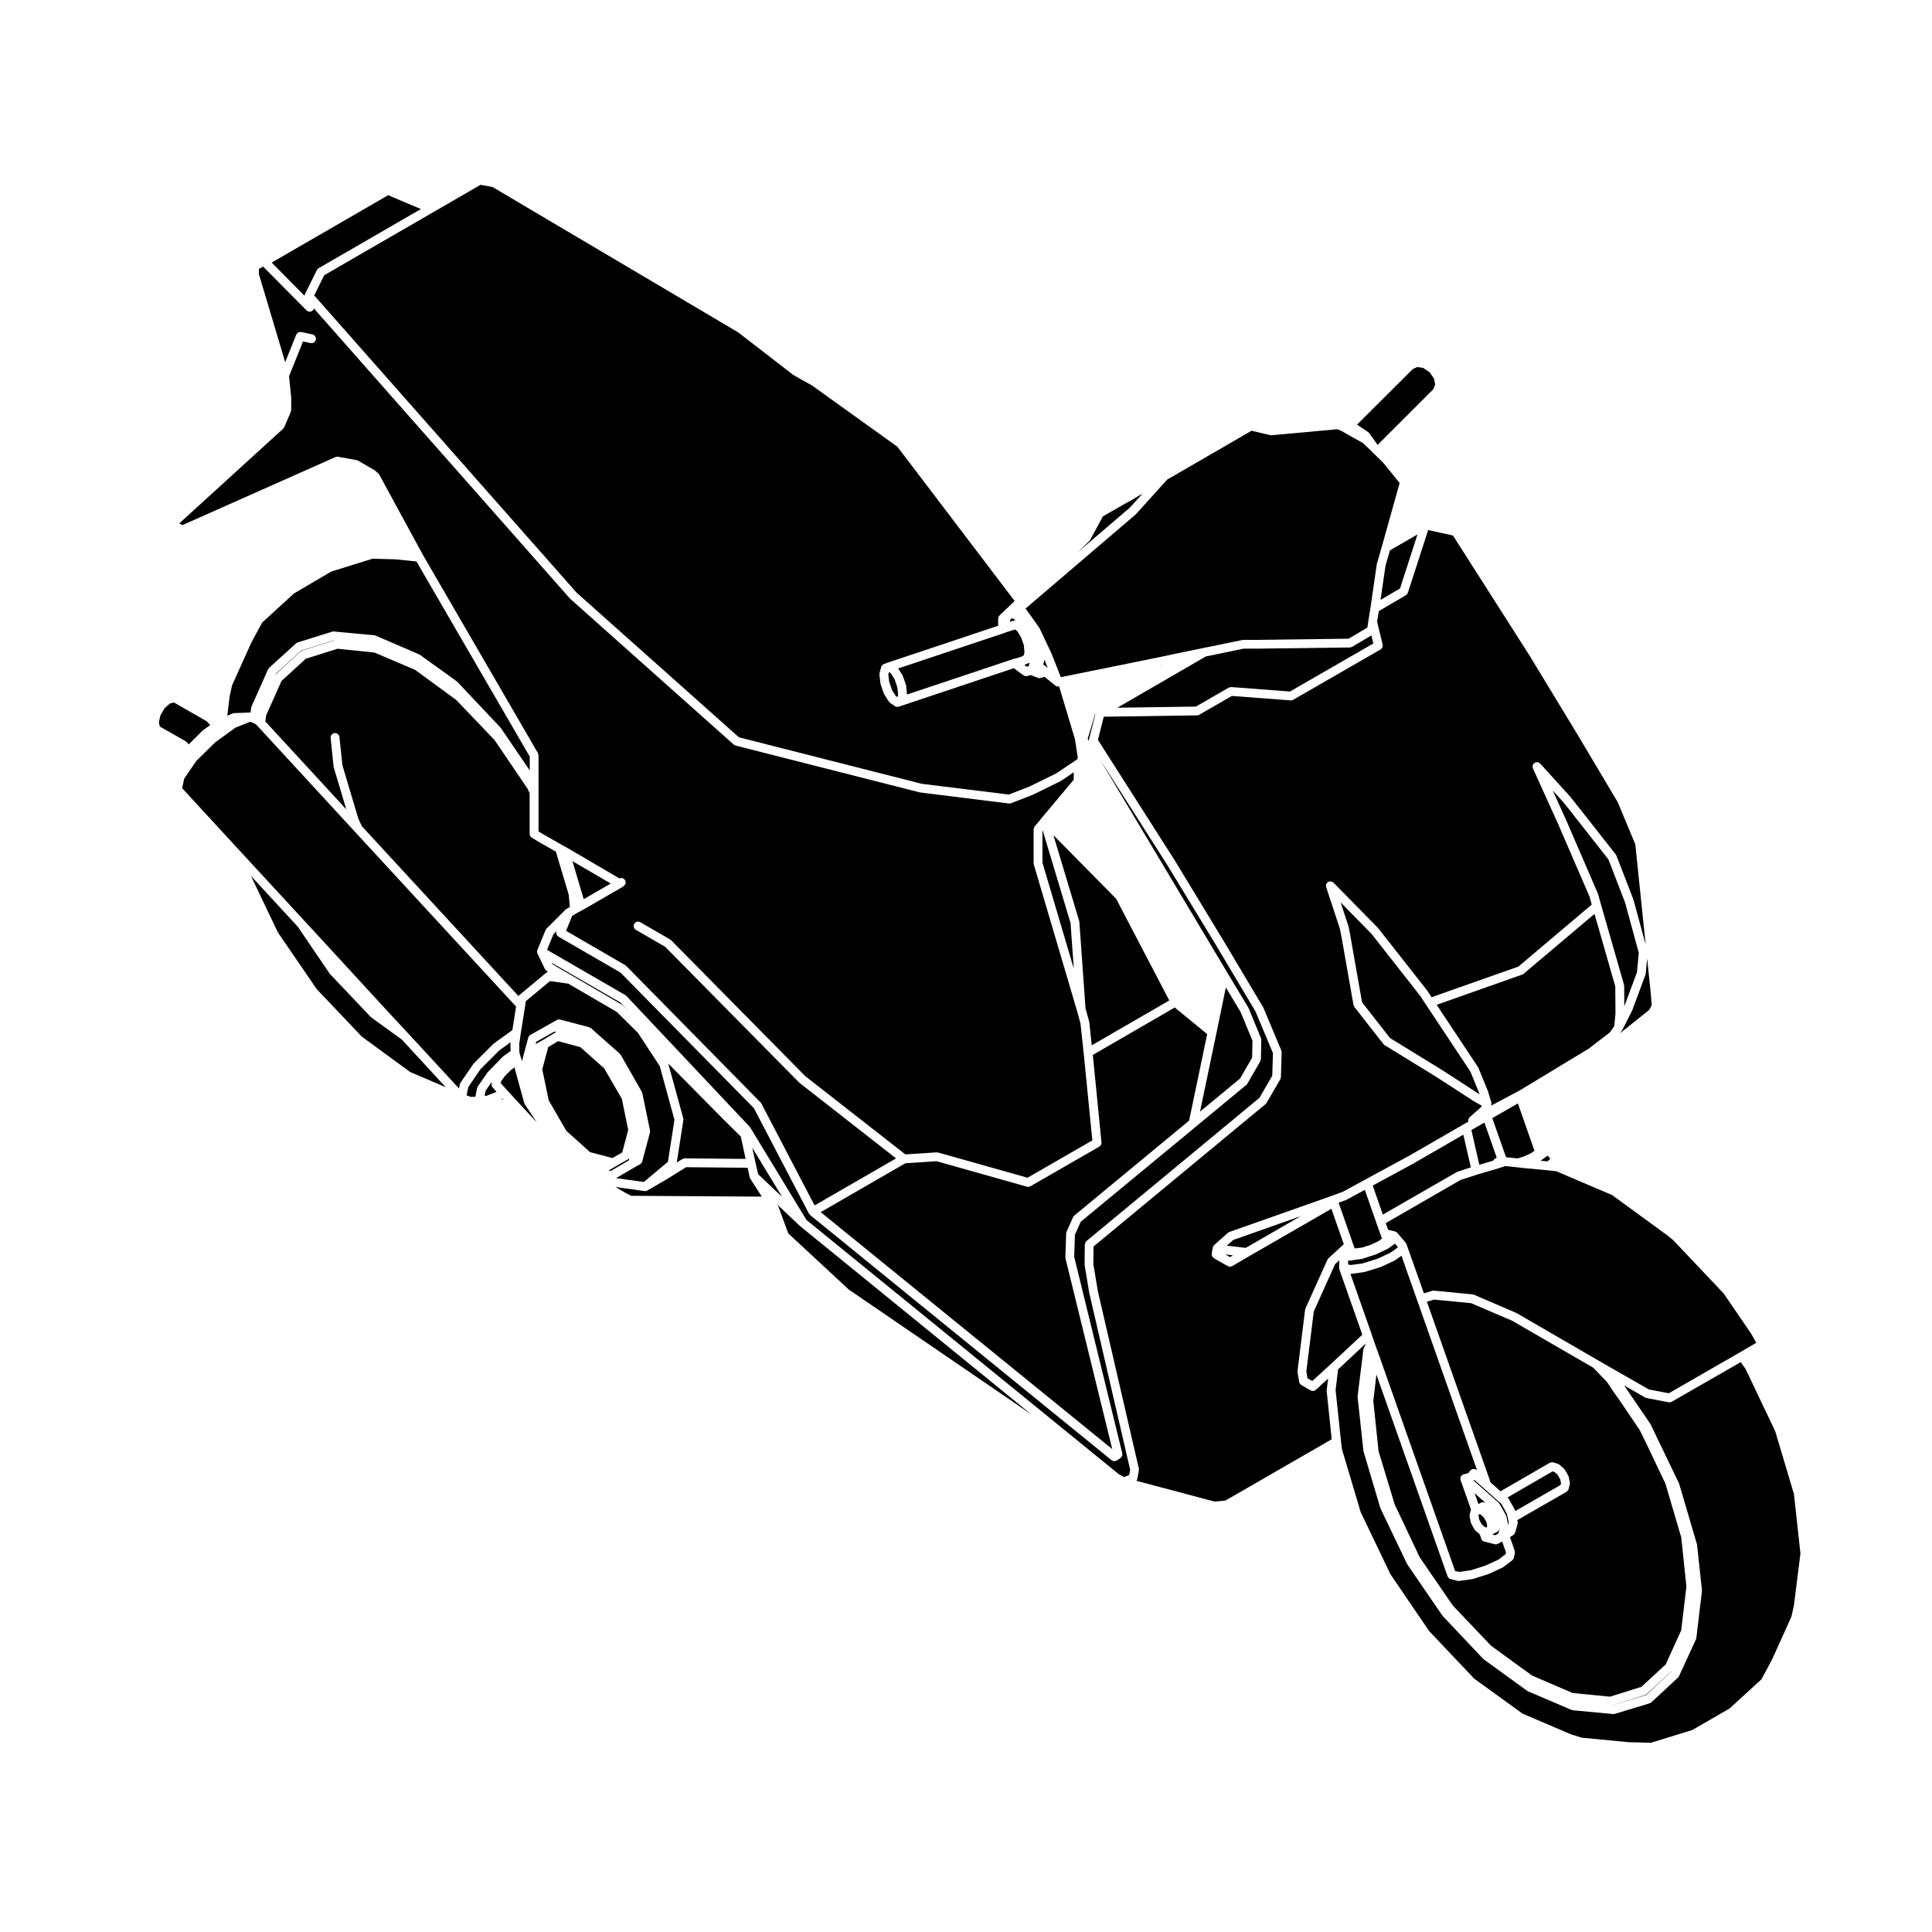 <?xml version="1.0" encoding="UTF-8"?>
<!-- Uploaded to: ICON Repo, www.svgrepo.com, Generator: ICON Repo Mixer Tools -->
<svg fill="#000000" width="800px" height="800px" version="1.1" viewBox="144 144 512 512" xmlns="http://www.w3.org/2000/svg">
 <g>
  <path d="m435.86 447.18c-0.02 0.082-0.07 0.133-0.102 0.203-0.039 0.059-0.059 0.137-0.105 0.195-0.059 0.082-0.137 0.125-0.207 0.188-0.051 0.035-0.082 0.082-0.125 0.109l-18.273 10.504c-0.188 0.105-0.383 0.152-0.578 0.152-0.105 0-0.215-0.016-0.312-0.039l-23.992-6.766-8.246 0.551-22.426 12.953 77.266 62.801-12.406-50.586c-0.012-0.051 0-0.109 0-0.168-0.012-0.051-0.02-0.102-0.02-0.145l0.207-6.219v-0.016c0-0.035 0.02-0.059 0.02-0.086 0.012-0.117 0.031-0.242 0.082-0.359l1.742-3.914c0-0.004 0.012-0.004 0.02-0.02 0.039-0.066 0.09-0.125 0.145-0.195 0.039-0.055 0.082-0.121 0.137-0.172 0.012-0.012 0.012-0.016 0.02-0.023l30.414-25.145 4.793-22.934-8.59-7.055-21.715 12.578 2.293 23.141 0.012 0.023c0 0.051-0.02 0.102-0.02 0.156 0 0.094 0 0.191-0.031 0.285z"/>
  <path d="m581.72 410.38-0.238-3.008-0.973-9.371-0.383 4.086c-0.012 0.059-0.039 0.105-0.059 0.152 0 0.047 0 0.098-0.02 0.137l-3.481 9.352c-0.012 0.016-0.02 0.023-0.031 0.039-0.012 0.031-0.012 0.055-0.02 0.086l-2.539 5.019c-0.02 0.02-0.039 0.039-0.051 0.066-0.02 0.023-0.02 0.051-0.031 0.066l-0.578 0.832 7.723-6.184z"/>
  <path d="m552.27 451.57c-0.02 0.012-0.031 0.023-0.039 0.031l1.82 0.168 0.691-0.504 0.039-0.266-0.648-0.754-1.789 1.309c-0.027 0.012-0.047 0.012-0.074 0.016z"/>
  <path d="m501.84 391.94 3.117 17.668 7.402 9.48 12.969 7.965s0.012 0 0.012 0.012h0.012l4.281 2.746s0 0.012 0.012 0.012l5.977 3.883 0.484 0.273-0.02-0.09-2.414-5.918-11.719-17.648-1.566-2.387-12.906-16.434-8.195-8.359 2.055 6.262c0.012 0.016 0.012 0.039 0.012 0.059 0.012 0.035 0.02 0.051 0.031 0.074l0.473 2.379v0.016c-0.016 0-0.016 0-0.016 0.008z"/>
  <path d="m570.65 417.58 1.145-1.672 0.324-3.32-0.051-7.18-5.512-19.215-18.793 15.879c-0.105 0.098-0.227 0.156-0.363 0.207h-0.012l-22.652 8 10.941 16.496c0.02 0.031 0.02 0.07 0.051 0.105 0.012 0.031 0.039 0.055 0.059 0.102l2.481 6.066c0.012 0.02 0.012 0.047 0.012 0.051 0 0.031 0.012 0.039 0.031 0.059l0.898 2.953v0.02c0.012 0.031 0.012 0.082 0.012 0.105 0.02 0.082 0.02 0.137 0.02 0.223 0 0.047 0.02 0.082 0.012 0.121 0 0.047-0.031 0.074-0.031 0.105-0.012 0.035 0 0.074-0.012 0.109l-0.07 0.223 7.664-4.082 18.234-11.039z"/>
  <path d="m546.2 450.99 1.559-0.488 2.027-0.914 0.855-0.645-0.242-0.684v-0.02l-4.144-11.816-6.785 3.887 3.644 10.371z"/>
  <path d="m536.68 547.97 0.797 0.695h0.012l0.492 0.156 0.012-0.016 0.145-0.453-0.258-1.094-0.668-1.117-0.828-0.793-0.434-0.109-0.023 0.016-0.121 0.438 0.227 1.098z"/>
  <path d="m533.93 443.48 2.106 9.195 3.664-1.09c0.031-0.051 0.082-0.102 0.105-0.152 0.059-0.066 0.105-0.121 0.168-0.18 0.02-0.012 0.039-0.039 0.059-0.059l0.609-0.438-3.25-9.262z"/>
  <path d="m537.27 542.15h0.012c0 0.004 0.012 0.004 0.02 0.004l0.352 0.105-2.863-2.539 1.012 2.883 0.59-0.344c0.281-0.148 0.602-0.188 0.879-0.109z"/>
  <path d="m444.57 276.12c-0.012 0-0.012 0.012-0.02 0.012l-1.367 0.801h-0.039c-0.012 0.016-0.02 0.023-0.031 0.031l-0.484 0.238-6.34 3.637-3.387 6.242c-0.012 0.035-0.039 0.051-0.059 0.074-0.051 0.074-0.09 0.152-0.156 0.215l-3.078 2.984 13.793-11.801 3.375-3.734-1.32 0.762-0.887 0.539c0.012 0 0.012 0 0 0z"/>
  <path d="m524.34 245.95-0.309-1.625-1.16-1.668-1.703-1.152-1.602-0.238-1.18 0.555-14.75 14.699 2.941 2c0.07 0.035 0.105 0.105 0.168 0.168 0.031 0.039 0.102 0.066 0.125 0.121l2.168 3.027 0.051 0.059 14.75-14.746z"/>
  <path d="m508.91 293.36c0.012-0.023 0-0.051 0.012-0.082l1.309-4.519v-0.012l0.578-2.051v-0.012l4.109-14.68-4.316-5.332-2.332-2.277c0-0.012 0-0.012-0.012-0.012v-0.004l-0.926-0.934-2.176-2.062-3.887-2.16-0.195-0.102c-0.02-0.012-0.02-0.031-0.039-0.039-0.012-0.004-0.02 0-0.031-0.004l-1.457-0.863-1.094-0.434-0.145-0.02-17.312 1.582h-0.102-0.012c-0.09 0-0.188-0.012-0.277-0.035l-4.934-1.16-6.207 3.598c-0.012 0.012-0.02 0.031-0.031 0.035l-0.031 0.012-0.02 0.004-0.332 0.195c0 0.004-0.012 0.004-0.012 0.004-0.012 0-0.02 0.012-0.02 0.012l-0.156 0.098-2.953 1.699-0.215 0.133h-0.02l-2.754 1.594v0.016l-6.289 3.633-0.344 0.203h-0.012v0.016l-2.57 1.465-0.383 0.223-8.227 9.109c-0.012 0.02-0.039 0.031-0.059 0.047-0.02 0.016-0.02 0.051-0.051 0.07l-29.234 24.984 0.195 0.207c0.02 0.02 0.02 0.055 0.039 0.07 0.012 0.023 0.031 0.035 0.051 0.059l0.711 1.008c0.059 0.051 0.102 0.102 0.145 0.152 0.02 0.035 0.051 0.066 0.082 0.102l0.07 0.117 2.312 3.258c0.031 0.023 0.031 0.055 0.051 0.098 0.02 0.031 0.051 0.039 0.07 0.082l3.219 6.812c0 0.023 0 0.035 0.012 0.051 0 0.012 0.02 0.023 0.02 0.035l2.394 6.109 0.137-0.031 23.922-4.852h0.012l9.125-1.91 4.606-0.945s0-0.012 0.012-0.012l1.102-0.211h0.012l9.168-1.891c0.039-0.012 0.082 0 0.125 0 0.039 0 0.07-0.035 0.105-0.035h3.777l24.148-0.309 4.996-2.938 0.246-1.656v-0.027l0.578-3.586 1.684-11.609c0.012-0.035 0.023-0.059 0.031-0.086z"/>
  <path d="m519.65 285.63-7.301 4.219-1.164 4.004-1.324 9.121 5.164-3.031z"/>
  <path d="m574.39 405.08c0.012 0.055 0.031 0.105 0.031 0.156l0.039 5.426 3.344-8.961 0.492-5.168-3.621-13.305-4.418-11.457-10.551-13.426-1.508-1.867-2.707-2.992 3.613 7.977v0.012l0.012 0.016 8.344 19.32c0.012 0.023 0 0.055 0.02 0.082 0 0.023 0.02 0.047 0.031 0.066l0.797 2.863v0.004l6.062 21.105c0.02 0.039 0 0.09 0.02 0.148z"/>
  <path d="m541.31 549.26c-0.059 0.203-0.195 0.395-0.363 0.543-0.039 0.035-0.082 0.055-0.105 0.098-0.039 0.012-0.07 0.051-0.102 0.07l-1.188 0.621-0.105 0.07 0.797 0.191 0.805-0.434 0.414-1.527-0.02-0.098-0.117 0.441c-0.008 0.004-0.016 0.004-0.016 0.023z"/>
  <path d="m586.24 513.23 18.852-10.844 4.328-2.527-1.309-2.367-7.32-10.711-13.352-14.098-1.281-1.078-14.93-10.898-14.711-6.277c-0.012-0.004-0.02-0.02-0.031-0.023-0.012 0-0.02 0-0.039-0.012l-0.02-0.004-2.137-0.238-6.82-0.641h-0.02-0.031l-1.258-0.156h-0.012l-3.25-0.344-0.09 0.047c-0.012 0.004-0.012 0-0.02 0.004-0.012 0-0.012 0-0.012 0.004-0.031 0.012-0.031 0.012-0.051 0.012-0.012 0-0.012 0.02-0.031 0.02l-1.633 0.523h-0.02l-0.012 0.012-5.523 1.629-4.43 1.43-19.844 11.441 0.648 1.809c0.07 0 0.125-0.012 0.195 0.016l1.582 0.367c0.039 0.004 0.07 0.035 0.117 0.051 0.07 0.023 0.137 0.055 0.207 0.09 0.02 0.016 0.051 0.031 0.09 0.047 0.039 0.035 0.07 0.074 0.105 0.105 0.031 0.035 0.07 0.055 0.102 0.09l2.223 2.59c0.012 0.012 0.012 0.031 0.012 0.051 0.051 0.055 0.09 0.125 0.117 0.195 0.031 0.047 0.059 0.082 0.082 0.125l0.02 0.031 4.625 13.055 2.195-0.68c0.125-0.031 0.258-0.031 0.371-0.031 0.031 0 0.059-0.012 0.082-0.012l10.305 0.996c0.07 0.012 0.125 0.047 0.188 0.059 0.059 0.023 0.117 0.023 0.176 0.039l1.516 0.68h0.012l9.496 4.074c0.031 0 0.051 0.02 0.07 0.031 0.02 0.02 0.039 0.02 0.07 0.031l21.699 12.574 3.356 1.934 0.195 0.105c0.012 0 0.02 0.016 0.031 0.023l0.012 0.016c0.02 0.004 0.051 0.012 0.07 0.031l9.777 5.598z"/>
  <path d="m581.22 528.48-1.465-3.047h-0.012l-1.18-2.41-5.316-7.879-0.945-1.316-0.473-0.625c-0.012-0.02-0.012-0.031-0.02-0.047 0-0.004-0.02-0.004-0.02-0.02l-1.582-2.41-0.344-0.484-3.641-3.785-21.484-12.445-9.457-4.047h-0.012-0.012l-1.352-0.609-9.879-0.953-1.879 0.57 16.879 47.887 2.625 2.344 13.047-7.543c0.012 0 0.012 0 0.02-0.004 0.059-0.035 0.125-0.047 0.195-0.07 0.082-0.023 0.156-0.055 0.246-0.074 0.012 0 0.02 0.004 0.031 0.004 0.145-0.004 0.289-0.004 0.422 0.035l1.219 0.371 0.02 0.004c0.07 0.016 0.145 0.074 0.215 0.125 0.07 0.023 0.137 0.051 0.188 0.098h0.012l1.152 1.02c0.059 0.039 0.09 0.09 0.117 0.133 0.051 0.055 0.102 0.098 0.137 0.156l0.898 1.527c0.039 0.059 0.039 0.125 0.07 0.176 0.02 0.074 0.051 0.121 0.07 0.18l0.312 1.535v0.031c0.012 0.082 0 0.152 0 0.211 0 0.098 0.012 0.172-0.012 0.258v0.031l-0.324 1.215c-0.051 0.223-0.195 0.414-0.371 0.57-0.031 0.023-0.059 0.055-0.102 0.086-0.02 0.02-0.051 0.055-0.082 0.07l-13.035 7.496 0.102 0.5c0.012 0.012-0.012 0.023 0 0.039 0.012 0.082 0.012 0.145 0 0.238-0.012 0.074 0 0.156-0.02 0.238-0.012 0.016 0 0.02-0.012 0.047l-0.629 2.211c0 0.016-0.02 0.023-0.02 0.047-0.082 0.195-0.195 0.371-0.371 0.523-0.02 0.016-0.039 0.035-0.059 0.066-0.031 0.016-0.031 0.035-0.051 0.047l-0.887 0.543 1.258 3.613c0.012 0.031 0.012 0.059 0.012 0.09 0.031 0.082 0.031 0.152 0.039 0.23 0 0.082 0.012 0.152-0.012 0.238 0 0.031 0.012 0.055 0 0.082l-0.266 1.215c-0.012 0.082-0.051 0.145-0.082 0.223-0.02 0.047-0.031 0.098-0.051 0.125-0.082 0.133-0.176 0.242-0.297 0.328v0.012l-2.273 1.734c-0.02 0.02-0.051 0.02-0.07 0.039-0.059 0.031-0.102 0.07-0.145 0.105l-3.652 1.691c-0.02 0.004-0.039 0.004-0.059 0.004-0.031 0.016-0.051 0.035-0.07 0.059l-4.121 1.305c-0.051 0.016-0.09 0.016-0.125 0.023-0.031 0.004-0.051 0.023-0.082 0.023l-3.426 0.469c-0.059 0.016-0.105 0.016-0.156 0.016h-0.012c-0.09 0-0.176-0.016-0.258-0.023l-1.84-0.453c-0.137-0.039-0.266-0.098-0.371-0.168-0.012-0.004-0.02-0.004-0.039-0.016-0.176-0.133-0.297-0.312-0.383-0.508-0.02-0.023-0.039-0.039-0.051-0.066l-18.852-53.453-0.828 6.938 1.395 13.367 4.281 14.121 6.621 13.984 8.777 12.785 10.156 10.68 10.844 7.879 10.746 4.629 9.891 0.969 8.332-2.602 6.445-5.949 4.102-9.012 1.387-11.621-1.387-13.203c-0.012-0.016-0.02-0.023-0.02-0.035l-0.168-0.473v-0.039c0-0.004-0.012-0.004-0.012-0.012l-4.035-13.723-0.309-0.574c0-0.016 0-0.031-0.012-0.031 0-0.012-0.012-0.012-0.02-0.02l-2.273-4.75c0-0.004 0-0.016-0.012-0.016v-0.02l-0.266-0.57z"/>
  <path d="m580.37 592.97c-0.051 0.047-0.105 0.059-0.156 0.102-0.082 0.047-0.156 0.105-0.238 0.125-0.012 0-0.02 0.012-0.031 0.016l-8.496 2.641 0.039 0.004 8.766-2.644 6.641-6.207 0.07-0.125-6.586 6.082c0.004-0.008-0.008-0.008-0.008 0.008z"/>
  <path d="m541.86 542.51-1.125-0.977-0.012-0.012-3.481-3.109-2.559-2.242-0.02 0.035c-0.031 0.02-0.059 0.039-0.09 0.07s-0.051 0.059-0.07 0.082l6.672 5.894c0.051 0.051 0.07 0.105 0.125 0.168 0.031 0.051 0.09 0.09 0.117 0.141l1.633 2.906c0.031 0.051 0.031 0.102 0.051 0.156 0.02 0.055 0.059 0.102 0.082 0.168l0.492 2.273 0.156-0.543-0.195-1.004-0.332-1.422z"/>
  <path d="m543.81 541.18 1.633 2.898c0.02 0.051 0.031 0.109 0.051 0.16 0.02 0.051 0.051 0.098 0.07 0.156l0.012 0.039 11.984-6.891 0.125-0.48-0.227-1.059-0.711-1.211-0.805-0.707-0.492-0.156-11.934 6.902 0.039 0.031c0.051 0.047 0.082 0.09 0.105 0.137 0.047 0.082 0.105 0.125 0.148 0.18z"/>
  <path d="m505.08 478.82 3.945-1.23 3.531-1.652 1.789-1.289 0.039-0.25-0.711-0.828-1.742 1.273c-0.02 0.012-0.051 0.004-0.07 0.02-0.039 0.023-0.07 0.066-0.105 0.086l-3.117 1.477c-0.031 0.02-0.051 0.016-0.07 0.02-0.031 0.004-0.051 0.039-0.09 0.039l-3.481 1.109c-0.031 0.016-0.07 0.016-0.117 0.02-0.02 0-0.039 0.023-0.082 0.023l-2.934 0.422c-0.059 0.012-0.117 0.02-0.168 0.02h-0.012-0.012c-0.082-0.012-0.176-0.012-0.266-0.035l-0.125-0.035-0.016 1.078 0.691 0.152z"/>
  <path d="m508.72 468v-0.012l-3.031-8.664-4.812 2.613c-0.02 0.016-0.051 0.012-0.07 0.023-0.039 0.012-0.059 0.035-0.09 0.051l-1.969 0.711 3.828 10.941 0.012 0.012v0.004l0.168 0.473 0.238 0.621 0.266 0.055 1.773-0.227 2.254-0.734 2.035-0.961 0.906-0.672-0.238-0.691v-0.004z"/>
  <path d="m507.51 497.65 0.777 2.258 1.055 2.953h0.012l20.27 57.484 1.012 0.23 3.109-0.43 3.977-1.266 3.445-1.605 1.828-1.402 0.102-0.473-1.012-2.875-1.113 0.605c-0.02 0.012-0.039 0.012-0.059 0.016-0.156 0.086-0.324 0.137-0.504 0.137-0.09 0-0.188-0.016-0.277-0.047l-2.754-0.68c-0.137-0.023-0.266-0.098-0.371-0.168-0.012-0.004-0.031-0.012-0.039-0.012-0.176-0.137-0.309-0.324-0.383-0.527-0.012-0.031-0.031-0.039-0.039-0.07l-0.371-1.137-1.18-1.031c-0.082-0.059-0.137-0.156-0.195-0.25-0.012-0.031-0.039-0.035-0.059-0.066l-0.848-1.527c-0.031-0.047-0.031-0.074-0.031-0.105-0.039-0.074-0.082-0.145-0.09-0.238l-0.312-1.527c-0.012-0.023 0-0.031 0-0.039-0.012-0.074-0.012-0.156 0-0.23 0-0.09-0.012-0.156 0.012-0.242v-0.023l0.312-1.168c0.012-0.047 0.051-0.082 0.059-0.121l-2.777-7.84v-0.055c-0.012-0.023-0.031-0.047-0.039-0.066 0-0.035 0.012-0.07 0-0.098 0-0.074-0.012-0.121-0.012-0.18 0-0.039 0-0.09 0.012-0.133 0-0.055 0.012-0.105 0.031-0.145 0.012-0.055 0.02-0.105 0.039-0.156 0.02-0.039 0.039-0.07 0.07-0.109 0.02-0.051 0.051-0.09 0.09-0.141 0.012-0.023 0.02-0.055 0.051-0.086 0-0.012 0.031-0.02 0.039-0.031 0.031-0.031 0.07-0.066 0.102-0.09 0.039-0.035 0.09-0.074 0.137-0.098 0.051-0.039 0.102-0.059 0.156-0.09 0.02 0 0.031-0.02 0.051-0.031 0.02 0 0.039 0 0.07-0.012 0.02-0.004 0.031-0.016 0.051-0.016l1.18-0.289 0.539-0.68c0.012-0.012 0.02-0.012 0.02-0.02 0.012-0.02 0.02-0.02 0.031-0.035 0.051-0.051 0.105-0.086 0.156-0.121 0.07-0.051 0.105-0.102 0.176-0.133 0.082-0.039 0.156-0.051 0.246-0.082 0.059-0.016 0.117-0.047 0.188-0.055 0.09 0 0.156 0.012 0.227 0.02 0.082 0.012 0.156 0.012 0.227 0.023 0.07 0.023 0.125 0.066 0.207 0.109 0.059 0.035 0.125 0.051 0.176 0.09 0 0 0.012 0.02 0.02 0.02 0.012 0.012 0.02 0.016 0.02 0.016l0.125 0.105-15.898-45.098-4.16-11.789-1.535 1.113c-0.02 0.02-0.051 0.012-0.07 0.031-0.039 0.023-0.059 0.059-0.105 0.086l-3.699 1.738c-0.031 0.004-0.059 0.004-0.082 0.016-0.031 0.012-0.051 0.035-0.07 0.039l-4.133 1.273c-0.039 0.016-0.082 0.016-0.117 0.023-0.02 0-0.039 0.02-0.059 0.02l-3.445 0.473c-0.051 0.016-0.105 0.016-0.156 0.016h-0.012-0.031l5.637 16.02z"/>
  <path d="m530.17 454.57c0.031-0.02 0.059-0.047 0.102-0.059l3.523-1.152-1.996-8.656-12.988 7.496h-0.012v0.02l-11.012 5.965 2.676 7.699 19.594-11.273c0.035-0.023 0.074-0.023 0.113-0.039z"/>
  <path d="m469.94 477.14 0.809-0.469-2.027-0.238z"/>
  <path d="m232.67 338.28c0.641-0.074 1.219 0.398 1.281 1.043l0.797 7.492 4.211 14.137 0.945 2.016 41.473 44.977c0.031-0.039 0.051-0.09 0.102-0.109l7.176-5.965c0.012-0.02 0.031-0.02 0.039-0.031 0.02-0.004 0.039-0.012 0.059-0.031 0.031-0.02 0.039-0.051 0.059-0.066l0.414-0.238-0.383-0.227c-0.176-0.109-0.297-0.277-0.395-0.438-0.012-0.031-0.031-0.035-0.051-0.059l-1.949-4.062c-0.012-0.012 0-0.031-0.012-0.031-0.02-0.039-0.031-0.074-0.031-0.105-0.031-0.07-0.039-0.121-0.051-0.203-0.012-0.051-0.031-0.09-0.031-0.141 0-0.031 0.012-0.059 0.012-0.098 0-0.07 0.02-0.125 0.039-0.203 0.012-0.051 0.012-0.102 0.031-0.145v-0.023l2.176-5.281c0.051-0.141 0.137-0.281 0.258-0.395l5.008-5.012 0.012-0.012s0.012 0 0.012-0.012c0.039-0.031 0.082-0.051 0.105-0.074 0.039-0.023 0.07-0.066 0.105-0.082l0.945-0.574-0.32-3.254-3.387-11.375-4.41-2.508v-0.016h-0.012l-1.961-1.164c-0.039-0.02-0.059-0.059-0.102-0.09-0.059-0.051-0.125-0.102-0.176-0.16-0.051-0.059-0.09-0.117-0.125-0.176-0.031-0.074-0.059-0.137-0.09-0.195-0.031-0.086-0.039-0.168-0.051-0.242-0.012-0.051-0.031-0.09-0.031-0.133v-10.824l-0.578-1.219-8.715-12.836-3.199-3.359-7.019-7.324-10.844-7.93-10.758-4.586-9.809-1.008-8.402 2.641-6.434 5.891-4.055 9.082-0.227 1.656 21.453 23.293-3.324-11.098c-0.012-0.035 0-0.07-0.012-0.105 0-0.039-0.02-0.066-0.031-0.105l-0.785-7.602c-0.066-0.664 0.406-1.23 1.047-1.301z"/>
  <path d="m283.33 409.34-0.145 1.164c0 0.004-0.012 0.02-0.012 0.02v0.023l-1.16 7.266-0.414 2.863 0.051 2.289 0.527 1.734v0.023c0.012 0.004 0.012 0.004 0.02 0.012l0.125 0.5 1.664-6.246c0.09-0.297 0.277-0.551 0.559-0.719l5.578-3.148c0.012-0.016 0.012-0.016 0.02-0.016v-0.004h0.012l1.395-0.777s0.012-0.004 0.02-0.016h0.012c0-0.004 0.02-0.004 0.031-0.004 0.117-0.07 0.258-0.121 0.402-0.137 0.051 0 0.102 0.016 0.137 0.016 0.102 0 0.195-0.016 0.297 0.016l7.656 2.012c0.02 0.012 0.02 0.02 0.039 0.02 0.07 0.016 0.137 0.066 0.195 0.098 0.082 0.047 0.145 0.074 0.215 0.121 0.012 0.004 0.02 0.004 0.031 0.012l7.656 6.766c0.051 0.051 0.082 0.105 0.117 0.16 0.031 0.039 0.102 0.074 0.125 0.137l5.586 9.773c0.039 0.051 0.051 0.109 0.059 0.16 0.031 0.059 0.07 0.109 0.082 0.172l2.055 9.98c0 0.016-0.012 0.031 0 0.035v0.23c-0.012 0.086 0 0.156-0.02 0.242v0.039l-2.055 7.664c-0.059 0.223-0.207 0.406-0.371 0.559-0.039 0.031-0.059 0.059-0.102 0.074-0.031 0.031-0.051 0.055-0.09 0.086l-1.426 0.789-4.938 2.887 7.352 1.023 6.387-5.34 1.734-11.145-3.894-14.219-5.785-8.82-5.578-5.523-12.863-7.5-4.863-0.695z"/>
  <path d="m224.82 221.95v-0.012l3.168-6.383c0.012-0.035 0.039-0.051 0.059-0.09 0.051-0.059 0.09-0.121 0.145-0.18 0.051-0.055 0.105-0.105 0.176-0.156 0.031-0.023 0.051-0.047 0.082-0.059l27.102-15.672-8.691-3.664-30.859 17.852 8.699 8.793c0.023-0.148 0.047-0.289 0.121-0.43z"/>
  <path d="m295.57 402.54c0.012 0 0.012 0.012 0.012 0.012l0.012 0.004h0.012l13.184 7.691c0.051 0.031 0.07 0.07 0.105 0.098 0.039 0.035 0.102 0.051 0.137 0.09l1.684 1.684-2.312-2.449-18.203-10.523 0.156 0.324 1.762 1.082z"/>
  <path d="m192.34 283.16 40.551-18.031c0.039-0.02 0.082-0.02 0.125-0.023 0.059-0.023 0.125-0.035 0.195-0.051 0.082-0.016 0.156-0.016 0.246-0.004 0.039 0.004 0.082-0.012 0.105-0.012l4.969 0.902c0.07 0.012 0.117 0.051 0.188 0.07 0.07 0.031 0.125 0.031 0.195 0.074l4.273 2.481c0.039 0.016 0.059 0.059 0.09 0.074 0.031 0.023 0.07 0.023 0.102 0.055l0.906 0.801c0.051 0.047 0.082 0.105 0.125 0.168 0.039 0.066 0.09 0.098 0.117 0.141l11.574 21.297 30.445 52.461c0.02 0.02 0.02 0.055 0.031 0.07 0.039 0.07 0.059 0.145 0.07 0.215 0.031 0.086 0.051 0.145 0.051 0.242 0 0.023 0.02 0.039 0.02 0.066v7.734c0 0.016 0.012 0.023 0.012 0.035s-0.012 0.031-0.012 0.047v12.379l1.359 0.805 4.801 2.746h0.012l1.406 0.781c0 0.012 0.012 0.012 0.012 0.016h0.02l13.836 8.098c0.484-0.227 1.062-0.105 1.395 0.336 0.383 0.516 0.289 1.238-0.215 1.637l-0.434 0.328c-0.012 0.004-0.039 0-0.039 0.016-0.039 0.012-0.051 0.039-0.082 0.059l-0.012 0.004h-0.012l-10.332 5.969c-0.012 0.004-0.012 0.004-0.02 0.004 0 0 0 0.004-0.012 0.004l-0.02 0.016-1.566 0.82v0.012l-1.199 0.727-1.594 3.961 15.703 9.113c0.051 0.02 0.082 0.082 0.125 0.105 0.039 0.031 0.082 0.039 0.117 0.086l35.598 36.172c0.051 0.055 0.07 0.105 0.102 0.152 0.039 0.047 0.082 0.07 0.105 0.125l14.102 27.008 21.59-12.461-25.574-20.008c-0.012-0.016-0.02-0.035-0.051-0.059-0.012-0.012-0.039-0.02-0.059-0.039l-35.492-35.957-7.769-4.5c-0.559-0.324-0.754-1.055-0.422-1.617 0.324-0.559 1.031-0.742 1.594-0.414l7.93 4.59c0.051 0.031 0.082 0.074 0.105 0.105 0.051 0.035 0.102 0.051 0.137 0.086l35.555 36.027 26.512 20.727 8.277-0.539c0.082-0.012 0.137 0.012 0.215 0.023 0.059 0.012 0.117 0 0.176 0.016l23.703 6.68 17.18-9.891-2.293-23.137-0.012-0.031-0.836-7.824-0.953-3.465-11.418-38.664c-0.012-0.055-0.012-0.117-0.012-0.168-0.02-0.059-0.039-0.102-0.039-0.172v-8.961c0-0.066 0.02-0.105 0.031-0.16 0.012-0.074 0.02-0.156 0.051-0.238 0.02-0.082 0.059-0.137 0.117-0.215 0.031-0.051 0.031-0.098 0.07-0.141l1.734-2.086 0.137-0.191c0.012-0.004 0.02-0.02 0.031-0.023 0-0.004 0.012-0.023 0.012-0.023l8.445-10.078v-1.969l-3.344 2.258c-0.02 0.016-0.051 0.016-0.059 0.023-0.031 0.016-0.051 0.039-0.082 0.055l-7.289 3.586c-0.012 0-0.031 0-0.051 0.012-0.012 0.012-0.031 0.031-0.051 0.035l-5.758 2.227c-0.051 0.012-0.102 0.012-0.145 0.023-0.082 0.02-0.168 0.047-0.277 0.047h-0.137l-23.449-2.922h-0.039c-0.039-0.012-0.07-0.012-0.102-0.02l-48.809-12.41c-0.012-0.012-0.031-0.016-0.051-0.023-0.09-0.023-0.156-0.066-0.238-0.109-0.051-0.035-0.105-0.055-0.156-0.102-0.031-0.004-0.031-0.004-0.051-0.02l-43.297-38.602c-0.031-0.02-0.039-0.047-0.051-0.059-0.02-0.02-0.039-0.023-0.059-0.039l-67.871-76.898c-0.051 0.195-0.125 0.371-0.289 0.523-0.227 0.227-0.523 0.332-0.828 0.332-0.301 0-0.598-0.109-0.836-0.348l-11.504-11.598-1.113 0.629v1.371l6.969 23.336 2.922-7.285c0.02-0.047 0.051-0.074 0.07-0.109 0.039-0.07 0.07-0.125 0.125-0.188 0.051-0.07 0.105-0.121 0.176-0.172 0.039-0.047 0.102-0.082 0.156-0.105 0.082-0.047 0.145-0.082 0.238-0.105 0.059-0.016 0.117-0.035 0.176-0.035 0.082-0.016 0.168-0.016 0.258 0 0.051 0 0.09-0.016 0.137 0l2.953 0.641c0.629 0.137 1.043 0.762 0.906 1.395-0.125 0.543-0.609 0.926-1.152 0.926-0.082 0-0.156-0.012-0.246-0.023l-1.996-0.434-3.699 9.227 0.559 5.523c0 0.012-0.012 0.039-0.012 0.055 0 0.023 0.02 0.039 0.02 0.059v3.324c0 0.082-0.039 0.16-0.059 0.246-0.012 0.07-0.012 0.145-0.039 0.211l-1.742 4.074v0.012c-0.07 0.141-0.156 0.289-0.289 0.395l-27.531 25.09z"/>
  <path d="m186.48 333.64-0.371 1.859 0.266 1.055 6.812 3.879c0.059 0.035 0.09 0.086 0.145 0.121 0.039 0.039 0.102 0.059 0.145 0.109l0.551 0.605 3.613-3.613c0.02-0.02 0.051-0.035 0.082-0.055 0.031-0.023 0.039-0.051 0.059-0.07l1.941-1.387-0.926-0.992-0.898-0.5s0-0.004-0.012-0.004v-0.016l-7.785-4.457-1.062 0.25-1.426 1.258z"/>
  <path d="m205.79 333.03c0.07-0.012 0.117-0.051 0.188-0.051h0.059 0.02l4.191-0.152h0.02s0.012 0.012 0.02 0.012c0.039 0 0.07 0 0.102 0.012l0.168-1.328c0.02-0.059 0.051-0.105 0.059-0.156 0.02-0.059 0.02-0.109 0.051-0.16l4.367-9.824 0.012-0.004c0.031-0.082 0.082-0.125 0.125-0.18 0.051-0.07 0.09-0.145 0.137-0.195v-0.012l7.144-6.488s0.012 0 0.02-0.004c0.059-0.055 0.137-0.09 0.207-0.133 0.07-0.035 0.117-0.086 0.188-0.102 0.02 0 0.02-0.016 0.02-0.016l9.141-2.856c0.156-0.039 0.312-0.059 0.465-0.039l10.715 1.004c0.059 0.012 0.117 0.035 0.176 0.051 0.059 0.02 0.117 0.02 0.176 0.047l11.512 4.953s0 0.012 0.012 0.012c0.031 0.02 0.07 0.051 0.102 0.07 0.031 0.012 0.07 0.02 0.105 0.051l9.77 7.027c0.031 0.02 0.051 0.059 0.082 0.098 0.031 0.012 0.07 0.031 0.09 0.055l11.355 12.043c0.031 0.035 0.031 0.059 0.051 0.086 0.02 0.023 0.051 0.035 0.07 0.055l7.672 11.246v-3.656l-30.012-51.699-5.617-0.574-6.019-0.16-10.922 3.394-9.871 5.789-8.473 7.75-2.84 5.246-5.117 11.348-0.641 2.887-0.641 5.176 1.375-0.543c0.055-0.059 0.129-0.059 0.191-0.078z"/>
  <path d="m335.42 440.36c0-0.012-0.012-0.012-0.012-0.012v-0.012l-14.316-14.48 3.984 14.504v0.016c0.012 0.074 0 0.156 0.012 0.23 0 0.07 0.031 0.156 0.012 0.238v0.016l-1.754 11.23 1.508-0.945c0.031-0.012 0.059-0.012 0.082-0.023 0.07-0.039 0.145-0.07 0.215-0.09 0.09-0.023 0.156-0.039 0.238-0.039 0.039-0.004 0.07-0.016 0.09-0.016h0.422 0.012l15.684 0.141-1.289-5.941z"/>
  <path d="m242.4 413.64c-0.031-0.023-0.039-0.055-0.082-0.074-0.02-0.035-0.051-0.039-0.082-0.074l-10.727-11.301c-0.02-0.02-0.039-0.055-0.051-0.082-0.031-0.023-0.059-0.035-0.07-0.059l-8.453-12.438-12.438-13.492 7.144 14.973 10.293 15.035 11.957 12.594 12.801 9.367 9.445 4.047-11.656-12.652z"/>
  <path d="m217.07 322.55-0.09 0.215 6.672-6.109c0.012 0 0.012-0.012 0.02-0.012 0.051-0.051 0.105-0.07 0.176-0.105 0.082-0.051 0.145-0.102 0.227-0.125 0.012 0 0.012 0 0.012-0.004l8.539-2.695-0.137-0.023-8.672 2.719z"/>
  <path d="m305.86 378.15-10.16-5.938 2.992 10.074z"/>
  <path d="m415.91 320.01c-0.012 0.012-0.02 0.012-0.039 0.035-0.07 0.035-0.137 0.098-0.215 0.109-0.02 0.004-0.031 0.023-0.039 0.023l-0.168 0.051 0.672 0.473 0.484-0.176 0.266-0.961c-0.051 0.031-0.09 0.074-0.137 0.102z"/>
  <path d="m432.25 339.81 0.324 0.551v-0.086c0-0.086-0.012-0.16 0.012-0.262 0.012-0.004 0-0.012 0-0.012l1.723-6.828-0.105 0.074z"/>
  <path d="m428.57 400.71-0.867-12.102-7.359-24.484-0.082 0.094v8.387z"/>
  <path d="m460.93 331.25 8.699-5.019c0.031-0.016 0.059-0.016 0.082-0.023 0.09-0.047 0.176-0.07 0.277-0.098 0.07-0.016 0.137-0.016 0.195-0.016 0.051 0 0.09-0.023 0.137-0.016l15.539 1.18 22.094-12.734-0.516-2.125-5.144 3.027c-0.012 0.012-0.031 0.012-0.051 0.02-0.156 0.09-0.332 0.141-0.527 0.141l-24.453 0.312h-0.012-3.695l-9.074 1.883c-0.012 0-0.012 0.012-0.012 0.012l-0.906 0.172-23.449 13.586z"/>
  <path d="m475.82 424.3 0.098-4.523-3.16-7.613-3.894-6.481-2.5 12.148-0.008 0.016-4.34 20.746 10.617-8.766z"/>
  <path d="m380.06 322.41-0.473-0.324-0.168 0.648 0.219 1.918 0.766 2.238 0.996 1.57 0.434 0.277 0.176-0.598-0.188-1.961-0.75-2.176z"/>
  <path d="m410.58 311.57h-0.031c-0.059 0.023-0.102 0.074-0.156 0.102l-28.371 9.473 1.102 1.723c0.031 0.047 0.031 0.086 0.051 0.125 0.02 0.039 0.051 0.066 0.07 0.109l0.855 2.43c0.012 0.051 0 0.102 0.012 0.137 0.012 0.059 0.039 0.098 0.039 0.145l0.207 2.238 28.25-9.426c0.031-0.023 0.07-0.004 0.102-0.023 0.039-0.004 0.059-0.023 0.102-0.023 0.137-0.059 0.297-0.105 0.453-0.105l1.438-0.469c0.059-0.035 0.105-0.066 0.188-0.09 0.02-0.02 0.031-0.039 0.051-0.047l0.344-0.152 0.215-0.781-0.176-1.961-0.754-2.121-1.012-1.629-0.59-0.398z"/>
  <path d="m411.85 308.03-0.238 0.766 1.18-0.367c0.012-0.004 0.039 0 0.051-0.004 0.09-0.023 0.168-0.023 0.258-0.023 0.012 0 0.031-0.004 0.051-0.004l-0.836-0.551z"/>
  <path d="m419.42 323.71h-0.012c-0.07 0-0.125 0-0.195-0.012-0.039-0.016-0.07-0.031-0.105-0.051-0.039-0.016-0.09-0.004-0.125-0.023l-1.84-0.734-0.887 0.258c-0.102 0.023-0.227 0.039-0.324 0.039-0.012 0-0.02-0.004-0.031-0.004-0.227-0.012-0.465-0.082-0.648-0.211h-0.012l-2.047-1.48c-0.051-0.035-0.082-0.086-0.105-0.117-0.039-0.035-0.082-0.039-0.105-0.082l-0.082-0.09-0.266-0.109-30.445 10.176c-0.125 0.039-0.258 0.066-0.363 0.066-0.238 0-0.465-0.074-0.66-0.195l-1.27-0.855c-0.137-0.09-0.258-0.203-0.332-0.332 0-0.016-0.012-0.016-0.012-0.016l-1.199-1.895c-0.039-0.059-0.051-0.125-0.082-0.188-0.012-0.023-0.039-0.039-0.051-0.059l-0.848-2.481c-0.012-0.047-0.012-0.086-0.02-0.121-0.012-0.047-0.031-0.086-0.031-0.133l-0.266-2.231v-0.016-0.02c0-0.066 0.02-0.121 0.02-0.203s-0.012-0.156 0.012-0.23l0.422-1.594c0.012-0.031 0.031-0.055 0.039-0.09 0.031-0.082 0.07-0.141 0.105-0.211 0.039-0.055 0.082-0.121 0.125-0.176 0.051-0.059 0.105-0.102 0.168-0.141 0.059-0.039 0.125-0.098 0.207-0.125 0.02-0.004 0.051-0.047 0.082-0.051l1.012-0.367h0.02s0-0.012 0.012-0.012l29.293-9.785c-0.012-0.016-0.012-0.047-0.02-0.066 0-0.059-0.031-0.109-0.031-0.176v-1.637-0.004c0.012-0.059 0.02-0.105 0.031-0.141 0.012-0.074 0.02-0.16 0.051-0.223 0-0.023 0-0.059 0.012-0.098 0.012-0.023 0.039-0.039 0.059-0.074 0-0.023 0.012-0.023 0.02-0.039 0.039-0.066 0.07-0.125 0.117-0.176 0.039-0.023 0.039-0.059 0.07-0.09 0.012 0 0.012-0.012 0.012-0.012l3.996-3.809-31.055-40.859-22.609-16.227-4.922-2.766c-0.039-0.02-0.051-0.055-0.09-0.082 0-0.016-0.031-0.016-0.051-0.02l-14.566-11.246-65.094-38.516-3.16-0.57-12.566 7.269c-0.012 0-0.012 0-0.012 0.012l-28.844 16.672-2.656 5.356 69.512 78.746 43.031 38.355 48.441 12.324 23.086 2.852 5.453-2.109 7.144-3.508 5.117-3.445 0.516-0.352 0.031-0.578-0.719-4.66-4.203-14.02-0.082 0.016c-0.07 0.012-0.145 0.023-0.215 0.023-0.137 0-0.266-0.031-0.395-0.074-0.082-0.02-0.137-0.059-0.195-0.109-0.031-0.004-0.059-0.031-0.102-0.039-0.02-0.02-0.039-0.035-0.059-0.051l-2.805-2.297-1.102 0.312c-0.098 0.031-0.191 0.031-0.301 0.031z"/>
  <path d="m208.39 370.37v0.012l16.332 17.703 6.762 7.332v0.004l14.887 16.203v0.004l5.758 6.188c0.012 0 0.012 0.012 0.012 0.012l13.492 14.621 0.227-1.078v-0.004c0.02-0.059 0.051-0.105 0.07-0.168 0.031-0.098 0.059-0.176 0.105-0.266l3.387-4.957c0.02-0.023 0.051-0.047 0.09-0.074 0.02-0.031 0.031-0.059 0.051-0.09l5.129-5.125c0.02-0.031 0.051-0.035 0.082-0.055 0.02-0.02 0.031-0.051 0.051-0.066l4.957-3.57 0.984-6.246-42.707-46.32-25.82-28.047-0.422-0.449-0.898-0.418-0.621-0.242-3.914 1.566-5.352 3.883-5.039 4.965-3.188 4.676-0.523 2.523 16.066 17.445z"/>
  <path d="m420.78 320.3 0.867 0.699-0.828-2.137-0.371 1.27c0.012 0 0.012 0.012 0.02 0.012 0.082 0.035 0.168 0.066 0.227 0.117 0.023 0.016 0.066 0.023 0.086 0.039z"/>
  <path d="m451.49 320.46 0.055 0.082 0.25-0.137z"/>
  <path d="m276.9 435.3 0.523 0.055-0.227-0.258z"/>
  <path d="m276.27 422.4-4.969 4.977-3.188 4.684-0.465 2.207 1.094 0.418 1.23-0.035 0.484-2.352 0.012-0.012c0-0.016 0.012-0.047 0.02-0.055 0.039-0.145 0.09-0.273 0.176-0.387l2.559-3.672c0.031-0.035 0.059-0.047 0.082-0.074 0.02-0.016 0.031-0.051 0.051-0.07l3.859-3.969c0.031-0.023 0.059-0.035 0.09-0.051 0.02-0.031 0.039-0.059 0.07-0.086l1.93-1.375-0.039-1.93c0-0.02 0.012-0.055 0.02-0.09 0-0.035-0.02-0.059-0.012-0.098l0.031-0.227z"/>
  <path d="m429.99 388.06c0.012 0.039 0.012 0.086 0.012 0.133 0.02 0.047 0.039 0.07 0.039 0.121l1.633 22.918 0.961 3.465v0.102c0.02 0.031 0.039 0.055 0.039 0.09l0.648 6.133 20.547-11.887-14.082-26.953-16.629-16.859z"/>
  <path d="m614.45 523.28-7.844-16.465-1.289-1.84-18.285 10.5c-0.02 0.02-0.051 0.012-0.07 0.023-0.156 0.082-0.332 0.137-0.516 0.137-0.082 0-0.145-0.012-0.215-0.02l-5.875-1.117c-0.102-0.016-0.168-0.066-0.266-0.105-0.031-0.023-0.059-0.012-0.102-0.031l-5.586-3.215 6.949 10.188c0.02 0.039 0.02 0.062 0.039 0.09 0.012 0.035 0.031 0.051 0.051 0.074l7.496 15.574c0.012 0.039 0.012 0.07 0.031 0.098 0.012 0.039 0.031 0.059 0.039 0.098l4.695 15.957c0.02 0.031 0 0.066 0.02 0.105 0 0.023 0.02 0.055 0.02 0.09l1.281 11.945c0 0.012-0.012 0.031-0.012 0.055 0 0.023 0.012 0.047 0.012 0.066v0.102c0 0.031-0.012 0.051-0.012 0.074 0 0.023 0.012 0.051 0.012 0.066l-1.477 12.363c-0.02 0.082-0.051 0.133-0.07 0.203-0.02 0.055-0.02 0.105-0.031 0.152l-4.5 9.773c-0.012 0.004-0.012 0.004-0.012 0.012-0.07 0.133-0.145 0.262-0.258 0.352l-7.027 6.543c-0.02 0.012-0.02 0.012-0.031 0.02-0.039 0.035-0.105 0.07-0.156 0.102-0.082 0.051-0.145 0.102-0.238 0.125-0.012 0.004-0.031 0.016-0.039 0.02l-9.238 2.801c-0.105 0.039-0.215 0.047-0.324 0.051h-0.012-0.012c-0.031 0-0.07-0.004-0.105-0.004l-10.664-0.996c-0.059-0.012-0.117-0.051-0.188-0.051-0.051-0.02-0.105-0.02-0.156-0.039l-11.523-4.922c-0.059-0.023-0.102-0.066-0.145-0.105-0.031-0.012-0.051 0-0.082-0.02l-11.504-8.344c-0.039-0.023-0.051-0.066-0.09-0.098-0.02-0.02-0.059-0.035-0.082-0.051l-10.727-11.359c-0.02-0.02-0.039-0.066-0.059-0.09-0.012-0.023-0.039-0.023-0.051-0.051l-9.191-13.41c-0.031-0.031-0.031-0.07-0.051-0.102-0.012-0.02-0.039-0.039-0.051-0.055l-7.062-14.742c-0.02-0.039-0.02-0.086-0.031-0.121-0.012-0.023-0.031-0.035-0.039-0.055l-4.449-15c-0.012-0.031 0-0.059-0.012-0.102 0-0.035-0.02-0.059-0.02-0.105l-1.535-14.16c-0.012-0.051 0.02-0.09 0.02-0.133 0-0.039-0.031-0.098-0.02-0.133l1.535-12.418c0-0.07 0.039-0.117 0.059-0.18 0.02-0.066 0.02-0.121 0.051-0.172l0.473-0.996-0.039-0.105-7.25 6.769-0.66 5.473 1.426 13.582 0.258 2.102 4.957 16.66 7.891 16.469 10.254 15.062 11.957 12.629 12.793 9.254 12.82 5.481 2.828 0.891 12.418 1.199 5.992 0.145 10.941-3.379 9.859-5.688 8.473-7.754 2.84-5.32 5.109-11.32 0.648-2.953 1.723-13.754-1.723-15.75z"/>
  <path d="m498.96 480.45-0.012-0.031c-0.02-0.031-0.012-0.07-0.02-0.105-0.012-0.059-0.02-0.133-0.031-0.207 0-0.035-0.02-0.074-0.02-0.117l0.059-1.996-1.133 1.043-5.637 12.508-1.969 15.906 0.309 1.828 1.258 0.711 4.969-4.539 0.02-0.016c0.02-0.023 0.039-0.039 0.059-0.059l8.219-7.672z"/>
  <path d="m488.71 466.29-17.895 6.316-1.703 1.516 5.027 0.574z"/>
  <path d="m286.13 420.07-0.195 0.727c0.102-0.133 0.227-0.227 0.363-0.301l1.406-0.781 3.414-2.055h0.012c0.105-0.059 0.227-0.105 0.332-0.121l-0.578-0.145z"/>
  <path d="m304.11 427.12-6.309-5.613-5.894-1.586-2.609 1.559-1.594 5.875 1.703 8.242 4.668 8.078 6.305 5.656 5.91 1.551 2.602-1.473 1.59-5.977-1.695-8.246z"/>
  <path d="m279.44 427.54-1.703 1.691-1.012 1.449-0.059 0.332 1.566 1.734 3.012 3.285 5.027 5.426-3.18-4.781c-0.07-0.09-0.09-0.176-0.125-0.281 0-0.031-0.02-0.035-0.031-0.051l-2.602-9.465z"/>
  <path d="m272.71 433.02-0.277 1.32 0.324 0.121 2.832-1.113h0.012l-1.062-1.176c-0.02-0.023-0.02-0.039-0.039-0.055-0.039-0.07-0.082-0.141-0.117-0.223-0.031-0.055-0.07-0.121-0.09-0.195-0.02-0.066-0.031-0.133-0.031-0.203-0.012-0.086-0.02-0.16-0.012-0.246 0.012-0.023-0.012-0.047 0-0.07l0.09-0.504z"/>
  <path d="m307.04 453.16-1.406 0.836c-0.145 0.09-0.309 0.105-0.473 0.125l0.711 0.191 4.75-2.793 0.168-0.59c-0.039 0.039-0.102 0.086-0.145 0.109-0.031 0.031-0.051 0.07-0.09 0.086-0.031 0.031-0.051 0.055-0.082 0.082l-3.426 1.949z"/>
  <path d="m344.2 452.04 0.715 3.141 6.371 6.031-7.93-13.051z"/>
  <path d="m431.51 473.73c0.012-0.086 0.031-0.156 0.059-0.242 0.02-0.059 0.02-0.137 0.051-0.195s0.09-0.109 0.117-0.168c0.051-0.074 0.102-0.141 0.156-0.191 0.02-0.023 0.031-0.031 0.039-0.047l45.828-37.945 3.394-5.844 0.195-5.996-4.625-11.043-10.617-17.824-12.844-21.121-17.84-27.992 33.902 56.77v0.012l5.5 9.129c0.012 0.02 0.012 0.059 0.031 0.086 0.012 0.023 0.039 0.047 0.039 0.07l3.273 7.918v0.012c0.031 0.082 0.039 0.172 0.059 0.258 0.012 0.07 0.031 0.133 0.031 0.191v0.023l-0.105 5.066c0 0.023-0.012 0.035-0.012 0.051 0 0.082-0.031 0.156-0.051 0.227-0.02 0.086-0.031 0.152-0.07 0.223-0.02 0.02-0.012 0.039-0.02 0.07l-3.438 5.965c-0.012 0.023-0.039 0.023-0.059 0.051-0.059 0.105-0.117 0.191-0.215 0.273l-13.352 11.039-30.535 25.223-1.535 3.445-0.195 5.828 12.742 52.078c0.012 0.016 0 0.023 0 0.031 0.031 0.102 0.02 0.176 0.012 0.262 0 0.066 0.02 0.137 0 0.207-0.012 0.066-0.039 0.137-0.082 0.211-0.02 0.07-0.039 0.137-0.07 0.203-0.051 0.055-0.105 0.102-0.145 0.156-0.07 0.059-0.105 0.117-0.176 0.168 0 0 0 0.016-0.02 0.031l-0.953 0.637c-0.031 0.004-0.051 0.004-0.082 0.031-0.176 0.098-0.363 0.168-0.57 0.168-0.176 0-0.324-0.051-0.484-0.121-0.051-0.02-0.082-0.035-0.125-0.07-0.039-0.02-0.102-0.039-0.137-0.07l-79.902-64.98c-0.09-0.09-0.156-0.176-0.227-0.281-0.012-0.023-0.031-0.023-0.051-0.055 0-0.004 0-0.016-0.012-0.016 0-0.004 0-0.012-0.012-0.02l-14.59-27.953-35.367-35.934-16.445-9.531c-0.039-0.031-0.07-0.082-0.117-0.109-0.059-0.047-0.117-0.098-0.168-0.141-0.051-0.059-0.09-0.117-0.125-0.18-0.039-0.07-0.059-0.133-0.102-0.207-0.02-0.07-0.031-0.141-0.051-0.211 0-0.082-0.012-0.145-0.012-0.223 0.012-0.074 0.02-0.152 0.051-0.242 0-0.035 0-0.074 0.012-0.121l-0.805 0.828-1.691 4.117 20.762 12.004c0.051 0.023 0.082 0.066 0.125 0.105 0.051 0.023 0.102 0.051 0.137 0.09l32.695 34.703c0.02 0.031 0.031 0.07 0.059 0.105 0.02 0.035 0.07 0.051 0.09 0.098l14.887 24.484 82.734 67.344 1.414 0.785 1.367-0.543 0.266-1.391-10.832-46.824v-0.039c0-0.012-0.012-0.016-0.012-0.031l-1.219-7.34c0-0.031 0.012-0.07 0-0.102 0-0.035-0.012-0.066-0.012-0.105l0.051-5.273c0.016-0.023 0.027-0.043 0.027-0.055z"/>
  <path d="m342.86 456.41c-0.012-0.031-0.02-0.066-0.039-0.098-0.031-0.051-0.051-0.102-0.07-0.156-0.02-0.039-0.039-0.074-0.051-0.105l-0.578-2.586-16.246-0.145h-0.07l-4.938 3.09s-0.012 0-0.012 0.004c-0.012 0-0.012 0.016-0.02 0.02l-5.285 3.059c-0.02 0.004-0.051 0.004-0.07 0.016-0.039 0.02-0.082 0.051-0.105 0.07-0.137 0.051-0.277 0.082-0.414 0.082-0.051 0-0.105-0.012-0.156-0.016l-7.723-1.078 2.816 1.633 1.352 0.699 33.035 0.211h1.594z"/>
  <path d="m417.32 518.83-61.211-49.832c-0.02-0.004-0.02-0.031-0.031-0.035s-0.039-0.004-0.051-0.02l-6.102-5.789 0.324 0.527c0.02 0.023 0.02 0.07 0.031 0.105 0.02 0.035 0.051 0.059 0.07 0.105l0.414 1.152 2.125 5.812 16.043 14.887z"/>
  <path d="m495.62 512.33c0-0.039-0.012-0.086-0.012-0.121l0.363-2.871-3.254 2.973c-0.051 0.055-0.102 0.059-0.145 0.102-0.039 0.035-0.09 0.055-0.125 0.086-0.168 0.07-0.344 0.133-0.523 0.133-0.188 0-0.352-0.066-0.523-0.145-0.02-0.012-0.039 0-0.059-0.012l-2.481-1.426c-0.031-0.012-0.039-0.039-0.082-0.055-0.082-0.051-0.137-0.117-0.195-0.188-0.039-0.035-0.082-0.086-0.105-0.121-0.051-0.074-0.082-0.145-0.105-0.227-0.02-0.066-0.051-0.109-0.07-0.18 0-0.016-0.012-0.031-0.012-0.051l-0.434-2.539c-0.012-0.055 0.012-0.105 0.012-0.168-0.012-0.059-0.02-0.109-0.02-0.16l2.016-16.27c0-0.055 0.031-0.102 0.051-0.152 0.012-0.066 0.012-0.121 0.039-0.176l5.812-12.887v-0.016c0.031-0.07 0.09-0.125 0.137-0.195 0.039-0.059 0.082-0.125 0.125-0.176l4.086-3.754-3.285-9.395-1.527 0.883-20.34 11.73-4.418 2.586h-0.012c-0.145 0.086-0.324 0.117-0.504 0.133-0.02 0-0.051 0.02-0.082 0.02h-0.012c-0.051 0-0.102-0.031-0.145-0.035-0.145-0.035-0.297-0.047-0.434-0.117l-3.438-1.953c-0.02-0.016-0.039-0.039-0.059-0.055-0.02-0.012-0.039-0.02-0.051-0.023-0.012 0-0.02 0-0.02-0.012l-0.207-0.16c-0.039-0.023-0.059-0.074-0.102-0.105-0.059-0.055-0.105-0.105-0.156-0.188-0.039-0.059-0.082-0.121-0.102-0.191-0.031-0.074-0.051-0.145-0.07-0.207-0.02-0.086-0.02-0.16-0.02-0.246 0-0.055-0.02-0.102-0.02-0.145l0.059-0.332v-0.031-0.02-0.012l0.168-1.004c0-0.023 0.012-0.039 0.031-0.059 0-0.023-0.02-0.047 0-0.07l0.051-0.195c0.012-0.039 0.031-0.066 0.039-0.098 0.039-0.082 0.07-0.141 0.117-0.223 0.039-0.059 0.07-0.117 0.125-0.168 0.02-0.039 0.039-0.07 0.07-0.098l3.621-3.215c0.012 0 0.012 0 0.012-0.012l0.012-0.012c0.059-0.059 0.137-0.074 0.207-0.125 0.059-0.035 0.105-0.082 0.176-0.102h0.012c0-0.004 0.012-0.004 0.02-0.004l24.227-8.543 2.754-0.992h0.012l0.02-0.012 2.973-1.074 5.953-3.234 11.875-6.445 14.34-8.277 1.152-0.656c-0.012-0.02-0.012-0.031-0.012-0.051-0.012-0.074-0.031-0.145-0.031-0.223 0-0.07 0.012-0.145 0.031-0.223 0.012-0.07 0.02-0.141 0.051-0.211 0.031-0.074 0.059-0.137 0.102-0.195 0.051-0.066 0.102-0.117 0.145-0.191 0.02-0.02 0.031-0.051 0.059-0.074l3.078-2.731 0.102-0.328-2.242-1.266c-0.012-0.012-0.02-0.031-0.031-0.035-0.02 0-0.02 0-0.031-0.012l-6.012-3.906-4.273-2.75h-0.012l-13.125-8.066c-0.09-0.051-0.145-0.121-0.215-0.195-0.031-0.031-0.07-0.039-0.09-0.07l-7.723-9.875c-0.012-0.02-0.02-0.051-0.02-0.066-0.059-0.074-0.09-0.156-0.125-0.242-0.02-0.059-0.051-0.105-0.059-0.168 0-0.02-0.012-0.035-0.02-0.051l-3.16-17.941-0.465-2.312-3.613-10.953c-0.02-0.059-0.012-0.105-0.02-0.16-0.031-0.098-0.039-0.176-0.031-0.273 0-0.074 0.031-0.133 0.039-0.215 0.02-0.082 0.02-0.137 0.059-0.207 0.039-0.086 0.102-0.152 0.145-0.23 0.039-0.039 0.051-0.09 0.09-0.117 0.012-0.016 0.02-0.016 0.031-0.02 0.051-0.055 0.125-0.098 0.195-0.137 0.059-0.031 0.125-0.082 0.207-0.105 0.012 0 0.02-0.016 0.02-0.016 0.059-0.012 0.105-0.012 0.168-0.012 0.09-0.023 0.168-0.047 0.258-0.039 0.082 0 0.156 0.023 0.238 0.051 0.07 0.016 0.137 0.023 0.195 0.051 0.082 0.047 0.145 0.098 0.215 0.156 0.051 0.031 0.102 0.051 0.137 0.09l11.777 11.984c0.012 0.016 0.02 0.035 0.039 0.066 0 0.004 0.031 0.023 0.039 0.039l12.988 16.52c0.012 0.016 0.012 0.035 0.031 0.047 0 0.023 0.02 0.023 0.031 0.047l1.082 1.648 23.004-8.117 19.441-16.434-0.57-2.062-8.312-19.227-6.699-14.793c-0.012-0.012-0.012-0.031-0.012-0.047-0.031-0.086-0.039-0.156-0.051-0.242-0.012-0.07-0.039-0.133-0.039-0.203 0.012-0.082 0.031-0.145 0.039-0.223 0.02-0.074 0.031-0.145 0.051-0.227 0.039-0.059 0.082-0.105 0.117-0.172 0.035-0.066 0.09-0.133 0.137-0.195 0.02-0.02 0.031-0.031 0.039-0.039 0.039-0.047 0.105-0.07 0.145-0.098 0.059-0.035 0.09-0.086 0.156-0.109 0.012-0.004 0.031 0 0.051-0.016 0.082-0.023 0.168-0.039 0.246-0.051 0.07-0.012 0.125-0.039 0.195-0.031 0.09 0 0.156 0.02 0.238 0.039 0.07 0.016 0.137 0.023 0.207 0.051 0.059 0.023 0.117 0.074 0.176 0.117 0.082 0.035 0.137 0.086 0.195 0.141 0.012 0.012 0.031 0.016 0.039 0.031l7.766 8.555c0.012 0.004 0.012 0.016 0.02 0.023 0.012 0.016 0.02 0.016 0.031 0.023l1.527 1.898v0.016l10.676 13.562c0.039 0.051 0.051 0.109 0.07 0.16 0.039 0.047 0.09 0.09 0.102 0.145l4.508 11.656v0.07c0.012 0.016 0.02 0.035 0.031 0.051l3.211 11.805-2.746-26.562-4.656-11.176-10.578-17.785-12.883-21.211-20.211-31.68-6.566-1.449-5.379 16.617c0 0.02-0.02 0.031-0.031 0.047-0.082 0.18-0.188 0.352-0.352 0.488-0.031 0.02-0.051 0.055-0.082 0.059-0.02 0.02-0.031 0.051-0.059 0.059l-7.176 4.207-0.453 2.805 1.465 6.062c0.012 0.035 0 0.051 0 0.082 0.02 0.09 0.02 0.156 0.02 0.242 0 0.082 0 0.145-0.02 0.211-0.02 0.074-0.051 0.137-0.082 0.215-0.031 0.059-0.051 0.125-0.09 0.191-0.051 0.066-0.102 0.109-0.145 0.156-0.059 0.059-0.117 0.105-0.188 0.16-0.02 0.004-0.031 0.031-0.051 0.047l-23.184 13.355c-0.02 0.012-0.039 0-0.059 0.016-0.156 0.074-0.332 0.125-0.523 0.125h-0.09l-15.547-1.18-8.652 4.992c-0.02 0.012-0.039 0.012-0.051 0.012-0.168 0.086-0.332 0.145-0.523 0.145l-24.719 0.359-1.547 6.137 20.258 31.789v0.004c0 0.012 0.012 0.012 0.02 0.012l12.82 21.129h0.012l10.664 17.91c0.02 0.016 0.02 0.051 0.031 0.07 0.012 0.031 0.039 0.047 0.051 0.074l4.75 11.355v0.02c0.031 0.066 0.031 0.133 0.051 0.195 0.012 0.09 0.031 0.172 0.031 0.266v0.004l-0.195 6.555c0 0.02-0.02 0.035-0.02 0.051 0 0.082-0.031 0.145-0.051 0.227-0.02 0.082-0.039 0.152-0.082 0.215-0.012 0.023-0.012 0.039-0.012 0.066l-3.652 6.281c-0.012 0.02-0.039 0.047-0.059 0.059-0.059 0.098-0.117 0.18-0.207 0.25l-45.578 37.727-0.051 4.637 1.199 7.203 10.871 47.027c0.012 0.074 0 0.145 0 0.211 0 0.102 0.012 0.18 0 0.258v0.012l-0.414 2.258c-0.012 0.051-0.051 0.098-0.059 0.137-0.012 0.059-0.039 0.105-0.059 0.172-0.039 0.07-0.07 0.117-0.105 0.188l20.711 5.5 2.863-0.273 28.164-16.242-1.352-12.969c0.055-0.043 0.059-0.066 0.059-0.125z"/>
 </g>
</svg>